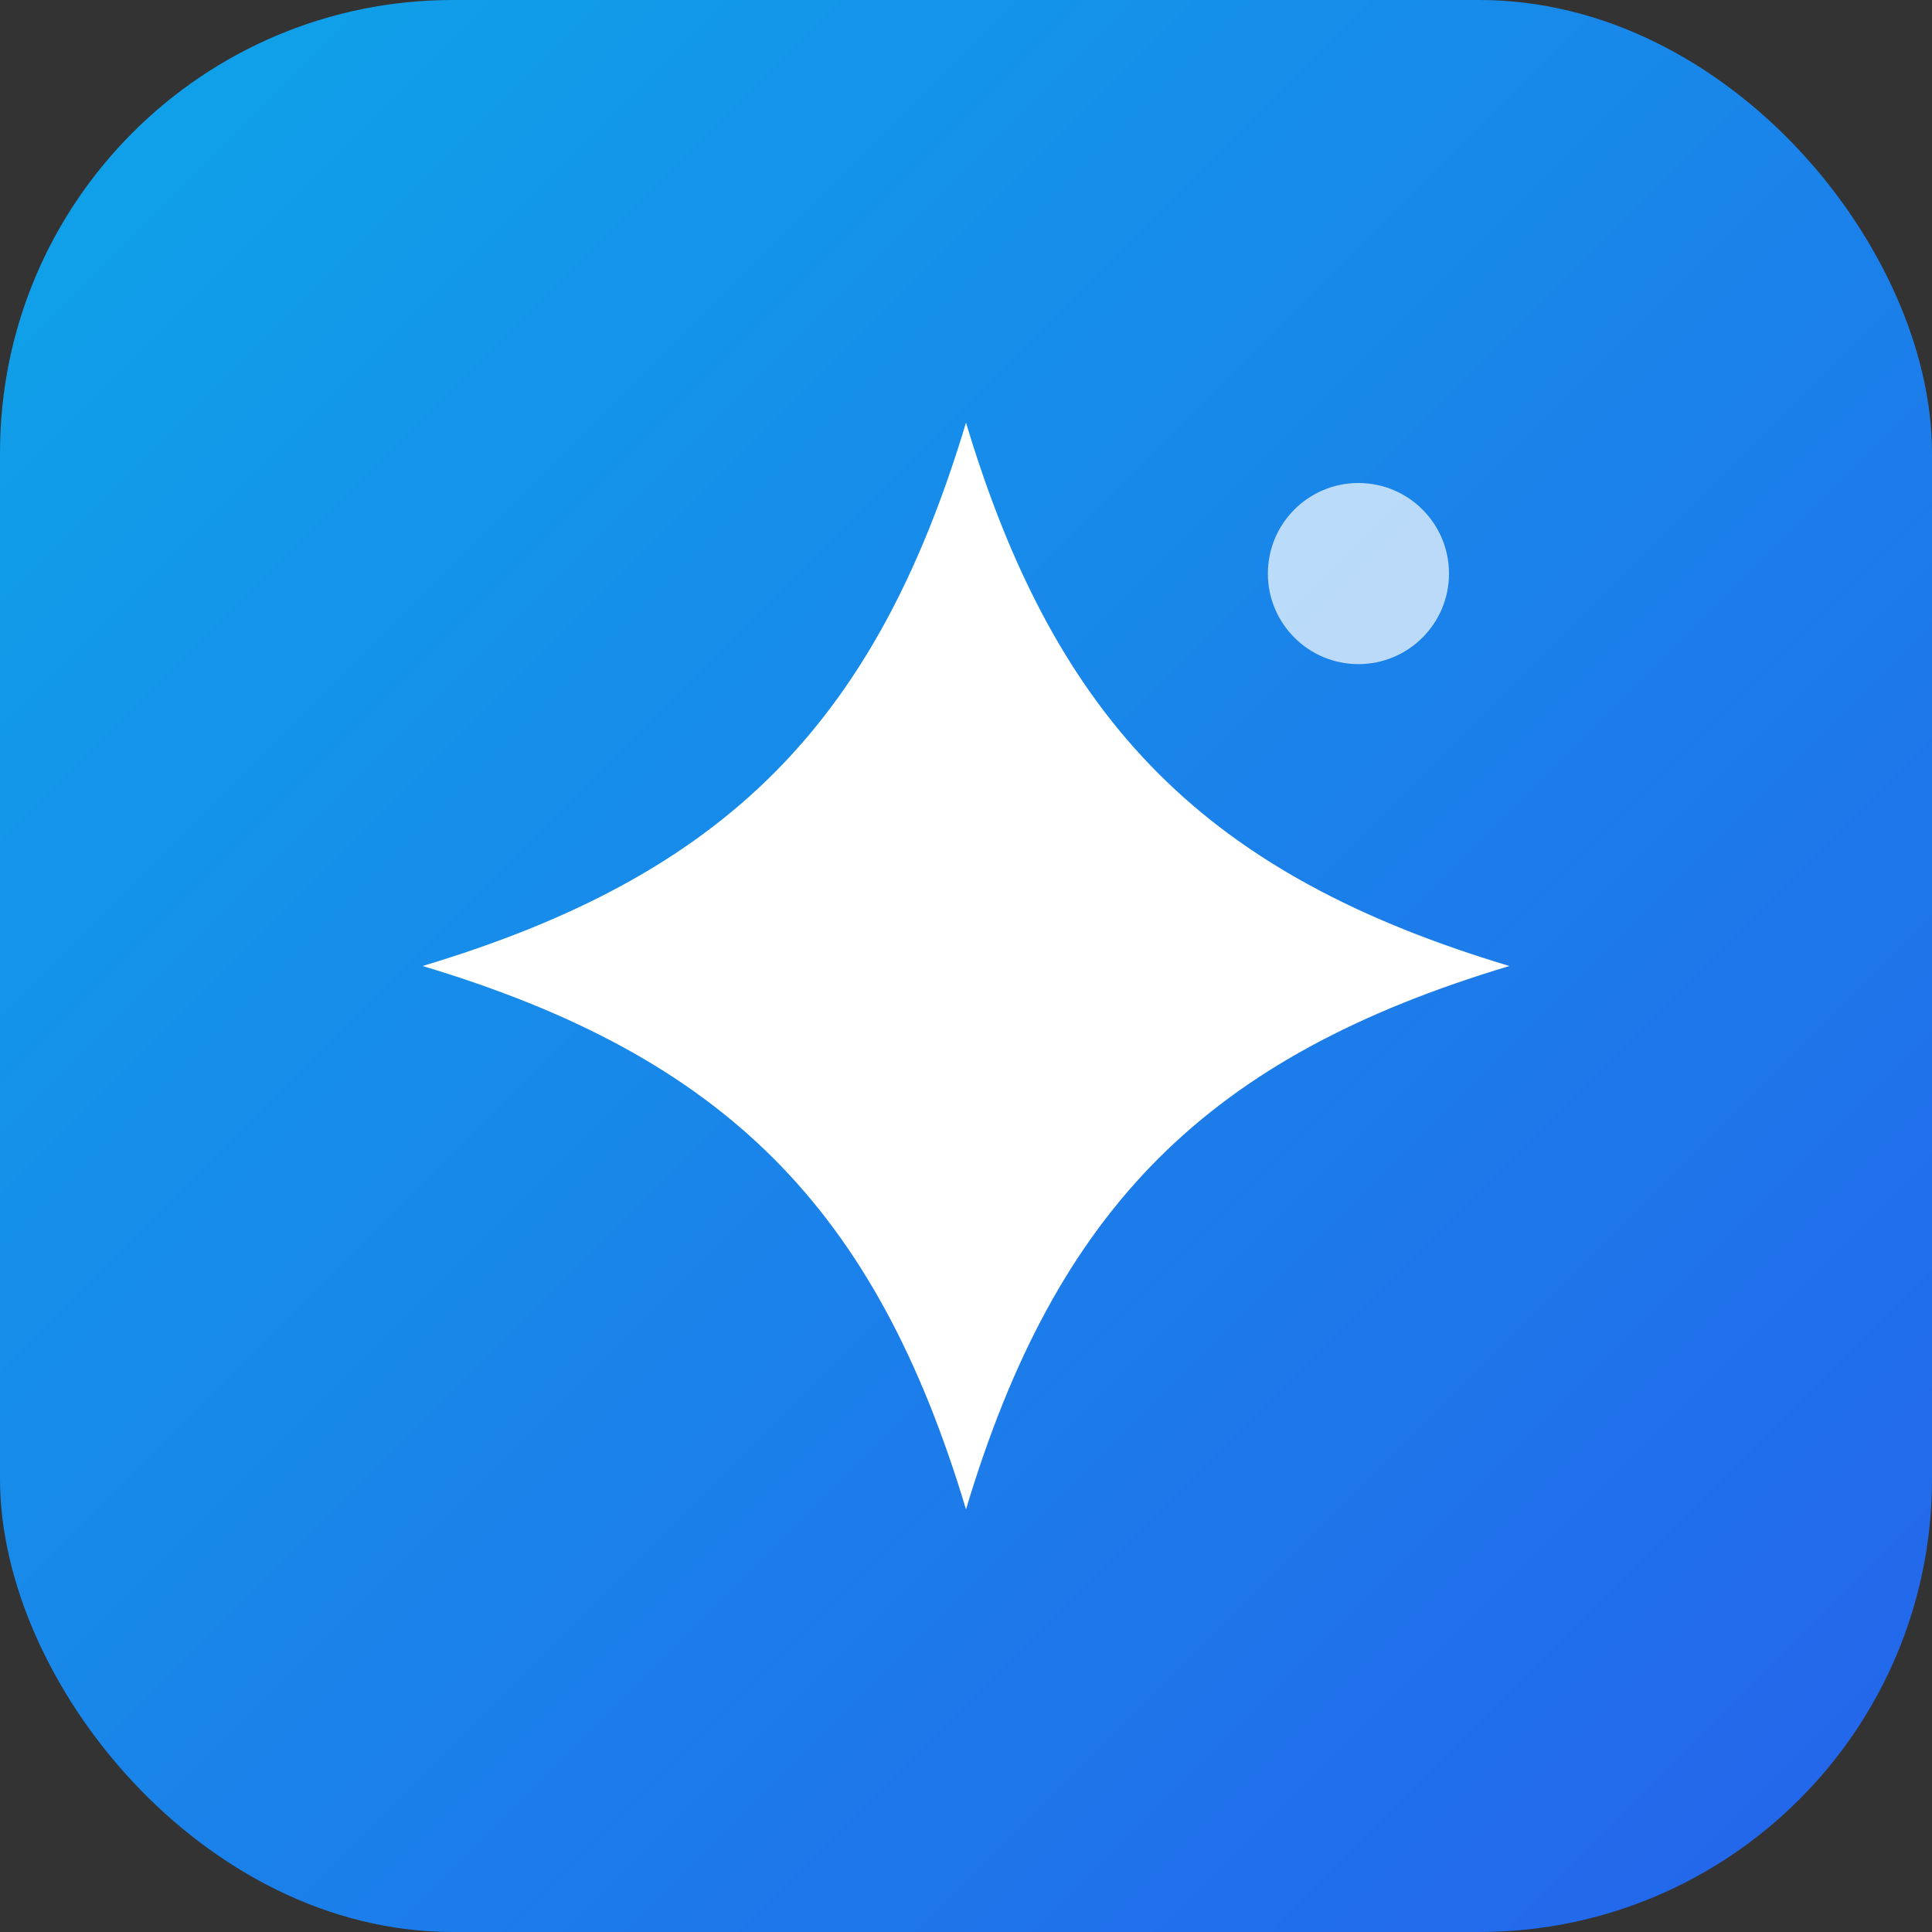 <svg width="512" height="512" viewBox="0 0 512 512" xmlns="http://www.w3.org/2000/svg">
  <rect x="0" y="0" width="512" height="512" fill="#333333" stroke="none"/>
  <defs>
    <linearGradient id="primaryGradient" x1="0%" y1="0%" x2="100%" y2="100%">
      <stop offset="0%" stop-color="#0ea5e9" />
      <stop offset="100%" stop-color="#2563eb" />
    </linearGradient>
  </defs>
  <rect width="512" height="512" rx="120" fill="url(#primaryGradient)" />
  <path d="M256 112C280 192 320 232 400 256C320 280 280 320 256 400C232 320 192 280 112 256C192 232 232 192 256 112Z" fill="#ffffff" />
  <circle cx="360" cy="152" r="24" fill="#ffffff" opacity="0.7" />
</svg>
